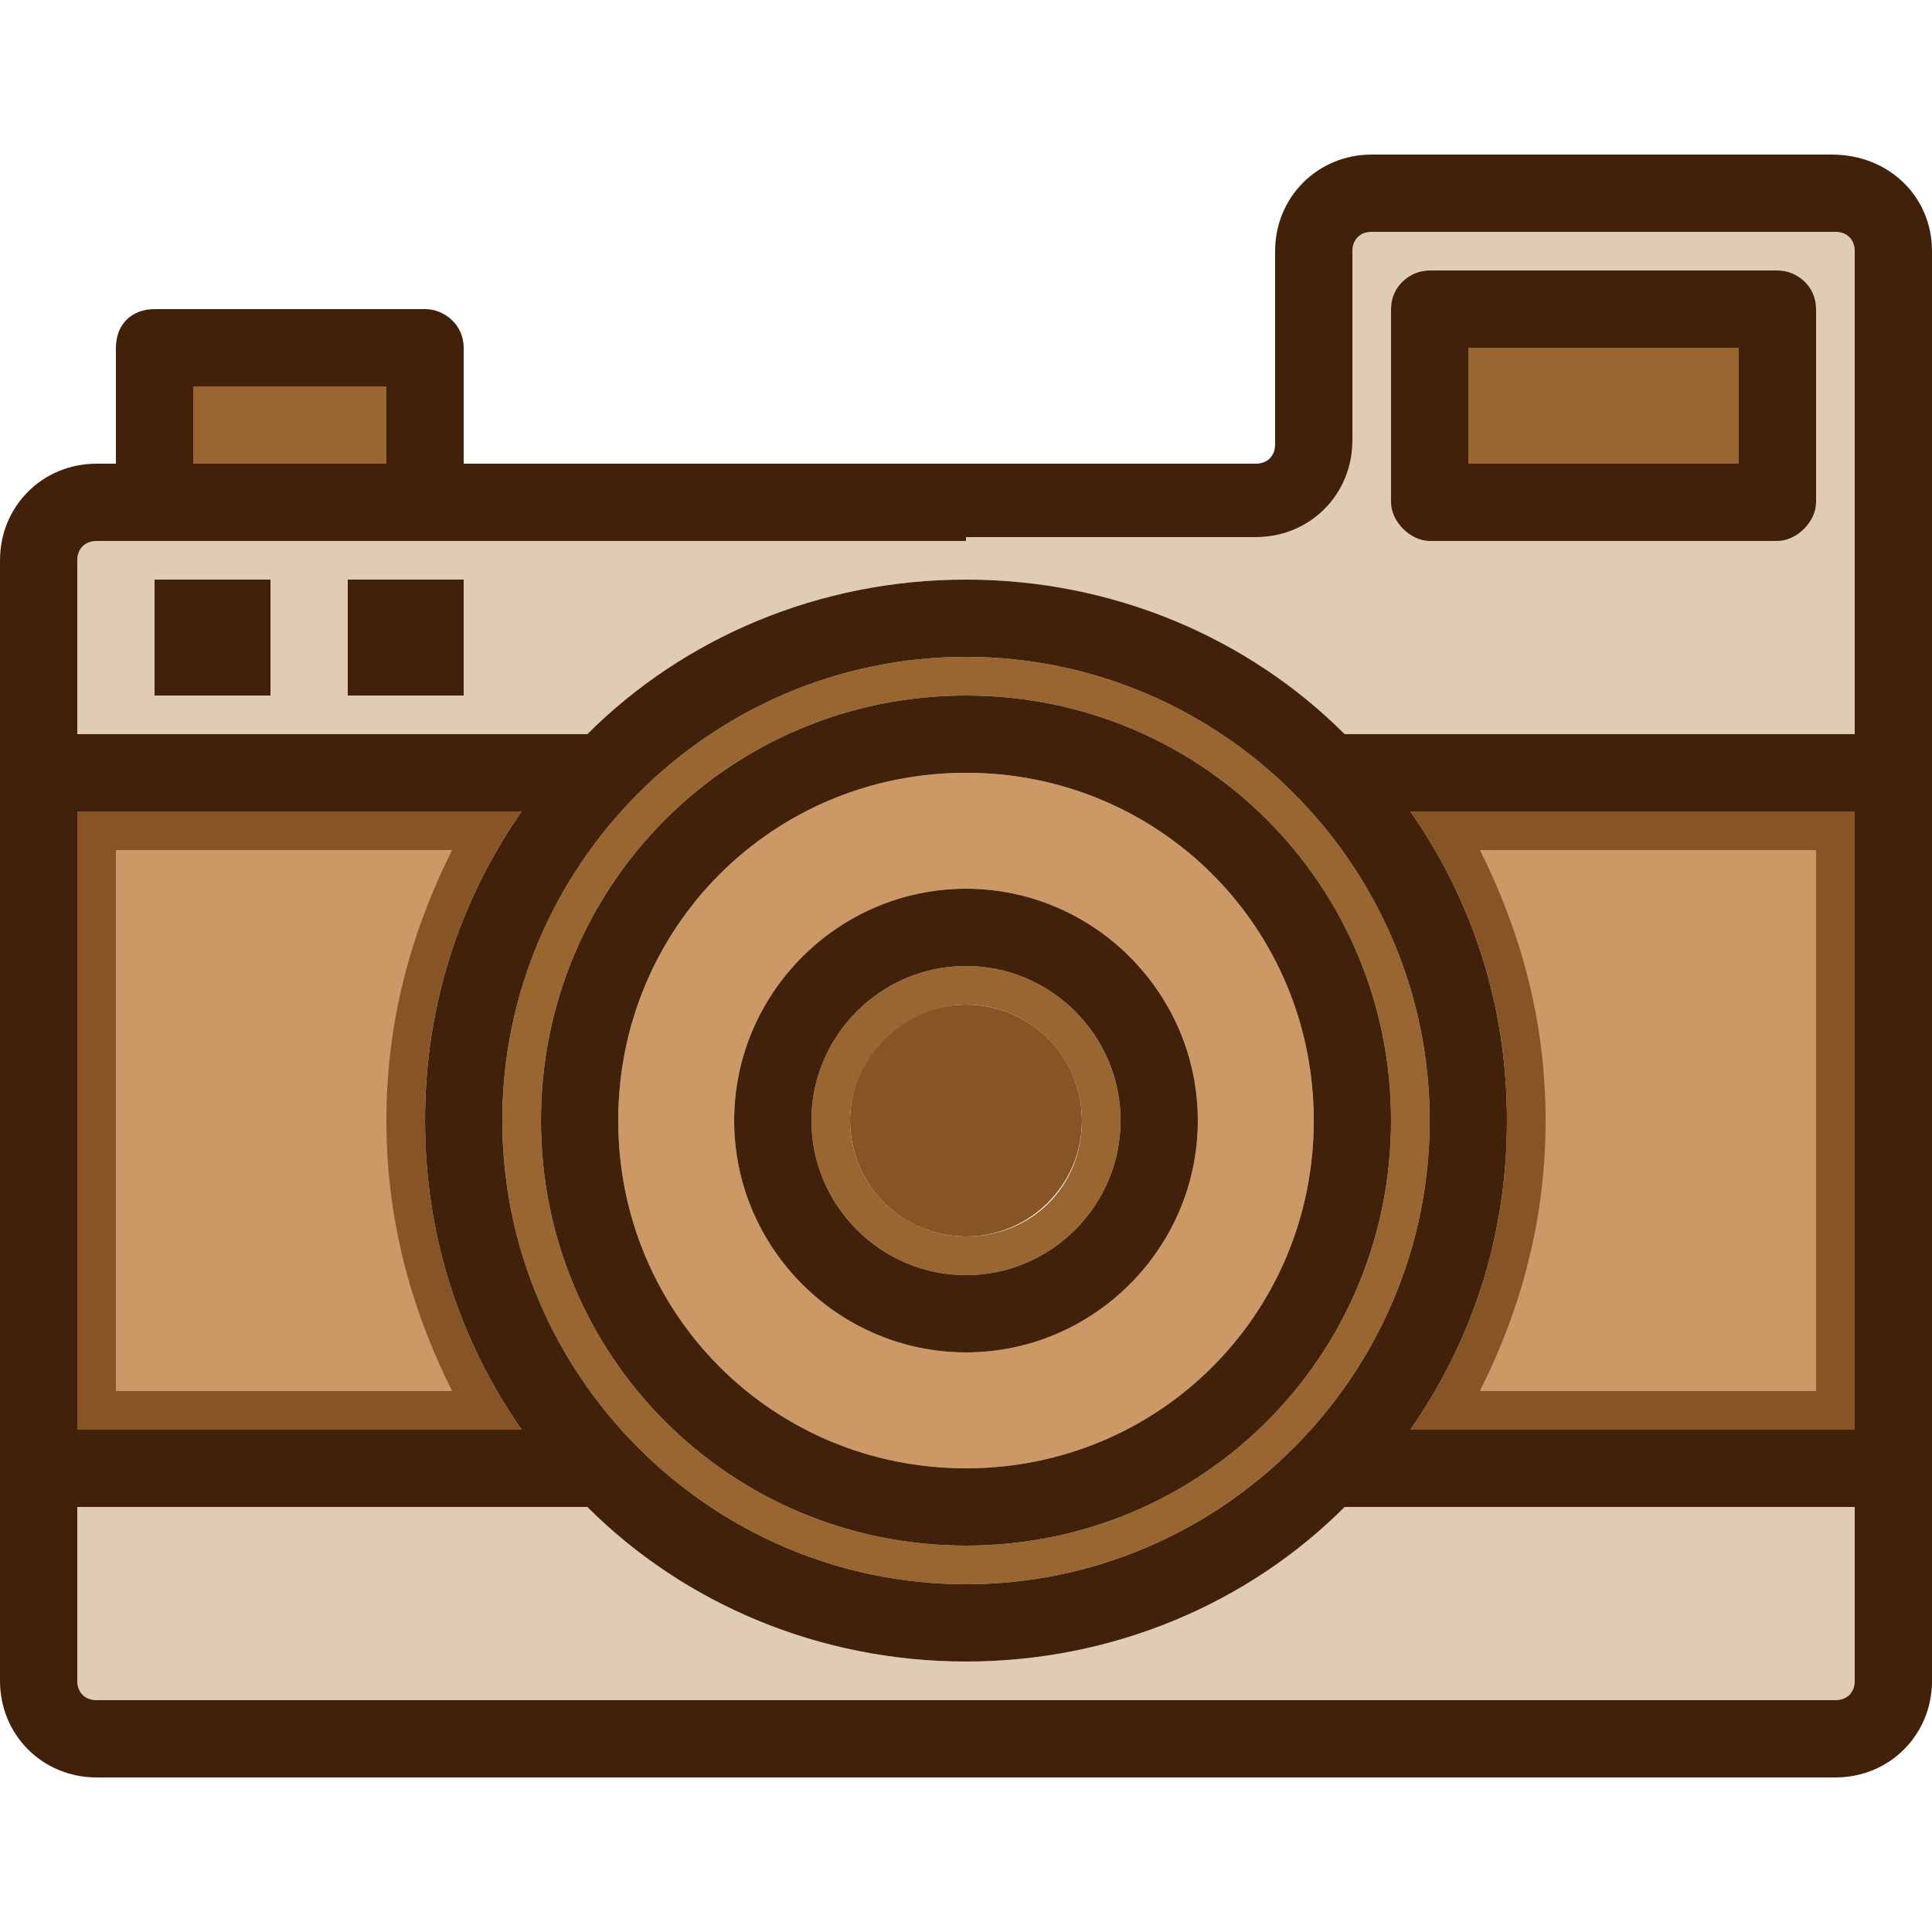<?xml version="1.0" encoding="iso-8859-1"?>
<!-- Generator: Adobe Illustrator 19.0.0, SVG Export Plug-In . SVG Version: 6.00 Build 0)  -->
<svg version="1.1" id="Layer_1" xmlns="http://www.w3.org/2000/svg" xmlns:xlink="http://www.w3.org/1999/xlink" x="0px" y="0px"
	 viewBox="0 0 400 400" style="enable-background:new 0 0 400 400;" xml:space="preserve">
<circle style="fill:#875426;" cx="200" cy="232" r="24"/>
<path style="fill:#996632;" d="M224,232c0-12.8-10.4-24-24-24c-12.8,0-24,11.2-24,24c0,13.6,11.2,24,24,24
	C213.6,256,224,245.6,224,232z M200,200c17.6,0,32,14.4,32,32s-14.4,32-32,32s-32-14.4-32-32S182.4,200,200,200z"/>
<path style="fill:#CC9966;" d="M200,304c-40,0-72-32-72-72s32-72,72-72s72,32,72,72S240,304,200,304z M200,184
	c-26.4,0-48,21.6-48,48s21.6,48,48,48s48-21.6,48-48S226.4,184,200,184z"/>
<rect x="40" y="80" style="fill:#996632;" width="40" height="16"/>
<path style="fill:#875426;" d="M108,168c-12.8,18.4-20,40-20,64s7.2,45.6,20,64H16V168H108z"/>
<path style="fill:#CC9966;" d="M24,288V176h69.6C84.8,193.6,80,212,80,232s4.8,38.4,13.6,56H24z"/>
<path style="fill:#875426;" d="M384,168v128h-92c12.8-18.4,20-40,20-64s-7.2-45.6-20-64H384z"/>
<path style="fill:#CC9966;" d="M306.4,288c8.8-17.6,13.6-36,13.6-56s-4.8-38.4-13.6-56H376v112H306.4z"/>
<g>
	<path style="fill:#E0CBB5;" d="M380,48h-96c-2.4,0-4,1.6-4,4v39.2c0,11.2-8.8,20-20,20h-60H88H32H20c-2.4,0.8-4,2.4-4,4.8v36h105.6
		c20-20,48-32,78.4-32s58.4,12,78.4,32H384V52C384,49.6,382.4,48,380,48z M56,144H32v-24h24V144z M96,144H72v-24h24V144z M376,104
		c0,4-4,8-8,8h-72c-4,0-8-4-8-8V64c0-4,4-8,8-8h72c4,0,8,4,8,8V104z"/>
	<path style="fill:#E0CBB5;" d="M278.4,312c-20,20-48,32-78.4,32s-58.4-12-78.4-32H16v36c0,2.4,1.6,4,4,4h180h180c2.4,0,4-1.6,4-4
		v-36H278.4z"/>
</g>
<g>
	<path style="fill:#996632;" d="M200,144c-48.8,0-88,39.2-88,88s39.2,88,88,88s88-39.2,88-88S248.8,144,200,144z M104,232
		c0-52.8,43.2-96,96-96s96,43.2,96,96s-43.2,96-96,96S104,284.8,104,232z"/>
	<rect x="304" y="72" style="fill:#996632;" width="56" height="24"/>
</g>
<g>
	<path style="fill:#42210B;" d="M360,96V72h-56v24H360z M288,64c0-4.8,4-8,8-8h72c4,0,8,3.2,8,8v40c0,4-4,8-8,8h-72c-4,0-8-4-8-8V64
		z"/>
	<path style="fill:#42210B;" d="M200,280c-26.4,0-48-21.6-48-48s21.6-48,48-48s48,21.6,48,48S226.4,280,200,280z M200,200
		c-17.6,0-32,14.4-32,32s14.4,32,32,32s32-14.4,32-32S217.6,200,200,200z"/>
	<path style="fill:#42210B;" d="M112,232c0-48.8,39.2-88,88-88s88,39.2,88,88s-39.2,88-88,88S112,280.8,112,232z M200,160
		c-40,0-72,32-72,72s32,72,72,72s72-32,72-72S240,160,200,160z"/>
	<rect x="72" y="120" style="fill:#42210B;" width="24" height="24"/>
	<rect x="32" y="120" style="fill:#42210B;" width="24" height="24"/>
	<path style="fill:#42210B;" d="M384,296V168h-92c12.8,18.4,20,40,20,64s-7.2,45.6-20,64H384z M200,136c-52.8,0-96,43.2-96,96
		s43.2,96,96,96s96-43.2,96-96S252.8,136,200,136z M20,352h180h180c2.4,0,4-1.6,4-4v-36H278.4c-20,20-48,32-78.4,32
		s-58.4-12-78.4-32H16v36C16,350.4,17.6,352,20,352z M80,96V80H40v16H80z M200,112H88H32H20c-2.4,0-4,1.6-4,4v36h105.6
		c20-20,48-32,78.4-32s58.4,12,78.4,32H384V52c0-2.4-1.6-4-4-4h-96c-2.4,0-4,1.6-4,4v39.2c0,11.2-8.8,20-20,20h-60V112z M96,72v24
		h164c2.4,0,4-1.6,4-4V52c0-11.2,8.8-20,20-20h95.2c12,0,20.8,8.8,20.8,20v108v144v44c0,11.2-8.8,20-20,20H20c-11.2,0-20-8.8-20-20
		v-44V160v-44c0-11.2,8.8-20,20-20h4V72c0-4.8,3.2-8,8-8h56C92,64,96,67.2,96,72z M108,296c-12.8-18.4-20-40-20-64s7.2-45.6,20-64
		H16v128H108z"/>
</g>
<g>
</g>
<g>
</g>
<g>
</g>
<g>
</g>
<g>
</g>
<g>
</g>
<g>
</g>
<g>
</g>
<g>
</g>
<g>
</g>
<g>
</g>
<g>
</g>
<g>
</g>
<g>
</g>
<g>
</g>
</svg>
